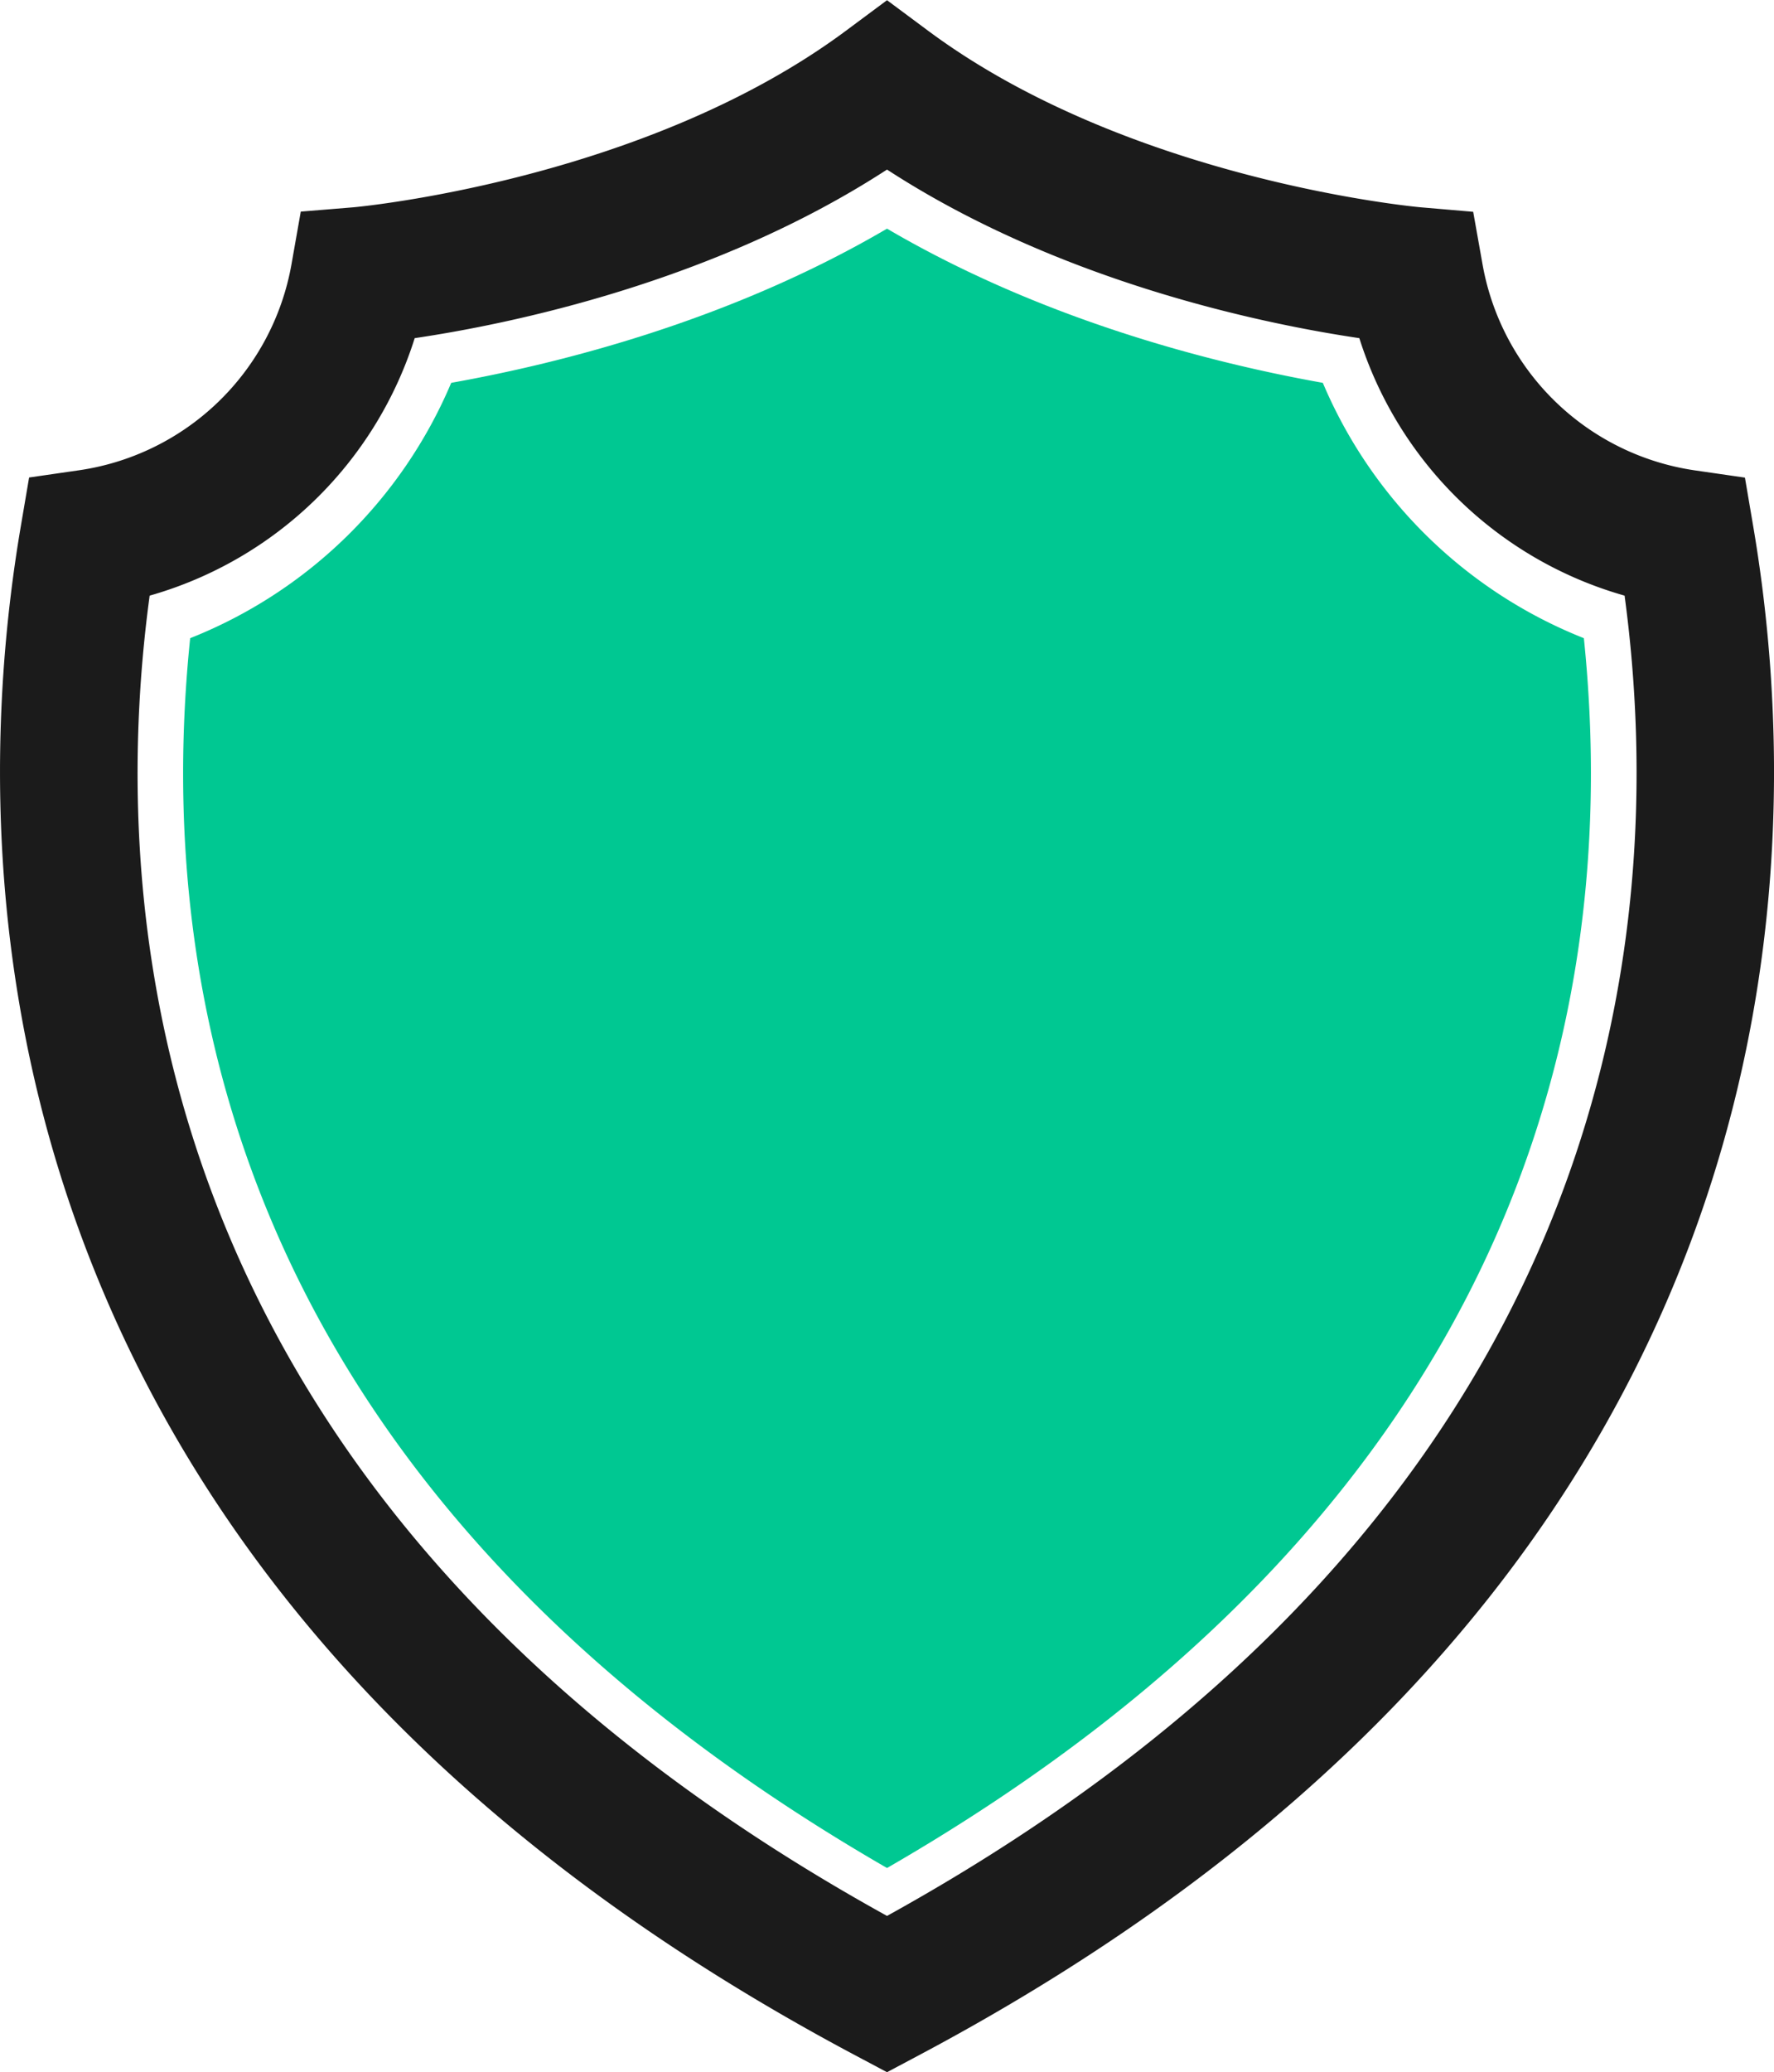 <svg id="Layer_1" data-name="Layer 1" xmlns="http://www.w3.org/2000/svg" viewBox="0 0 447.49 522.54"><defs><style>.cls-1{fill:#1b1b1b;}.cls-2{fill:#00c892;}</style></defs><title>icon_service-badge</title><path class="cls-1" d="M500,761.27l-8.15-4.33C395,705.47,329.74,637.06,297.93,553.61c-27.08-71.05-23.89-138.2-16.46-182l2.12-12.47,12.51-1.81a63.74,63.74,0,0,0,53.7-52.08l2.32-13.16L365.44,291c.71-.06,73.31-6.71,124.2-44.52l10.36-7.7,10.36,7.7c50.89,37.81,123.49,44.46,124.22,44.52l13.28,1.14,2.34,13.14a63.74,63.74,0,0,0,53.7,52.08l12.51,1.81,2.12,12.47c7.43,43.82,10.62,111-16.46,182C670.26,637.06,605,705.47,508.15,756.94ZM314,388.93C302.43,474.38,315.74,620,500,721.86,684.26,620,697.57,474.38,686.05,388.93A98.31,98.31,0,0,1,619.14,324c-23.42-3.46-75.2-13.93-119.14-42.51-43.94,28.58-95.72,39.05-119.14,42.51A98.31,98.31,0,0,1,314,388.93Z" transform="translate(-276.25 -238.73)"/><path class="cls-2" d="M428.83,472.31a23.73,23.73,0,0,0,12.44-4.5,23.08,23.08,0,0,0,7.08-8.71,30.94,30.94,0,0,0-10.8,4.55A35.17,35.17,0,0,0,428.83,472.31Z" transform="translate(-276.25 -238.73)"/><path class="cls-2" d="M390.58,511c.52.7,1,1,1.46,1,1.67,0,3-3.88,4.43-5.61.77-1,1.55-2,2.36-3,.67-.46,1.48-2.08,2.29-2.89C395.45,500.49,387.34,505.36,390.58,511Z" transform="translate(-276.25 -238.73)"/><path class="cls-2" d="M675.78,399.66a119.19,119.19,0,0,1-65.85-64.39c-27.7-4.94-70.46-15.74-109.93-38.88-39.47,23.14-82.23,33.94-109.93,38.88a119.19,119.19,0,0,1-65.85,64.39C314.65,492.51,339.66,617.29,500,709.78,660.34,617.29,685.35,492.51,675.78,399.66Z" transform="translate(-276.25 -238.73)"/></svg>